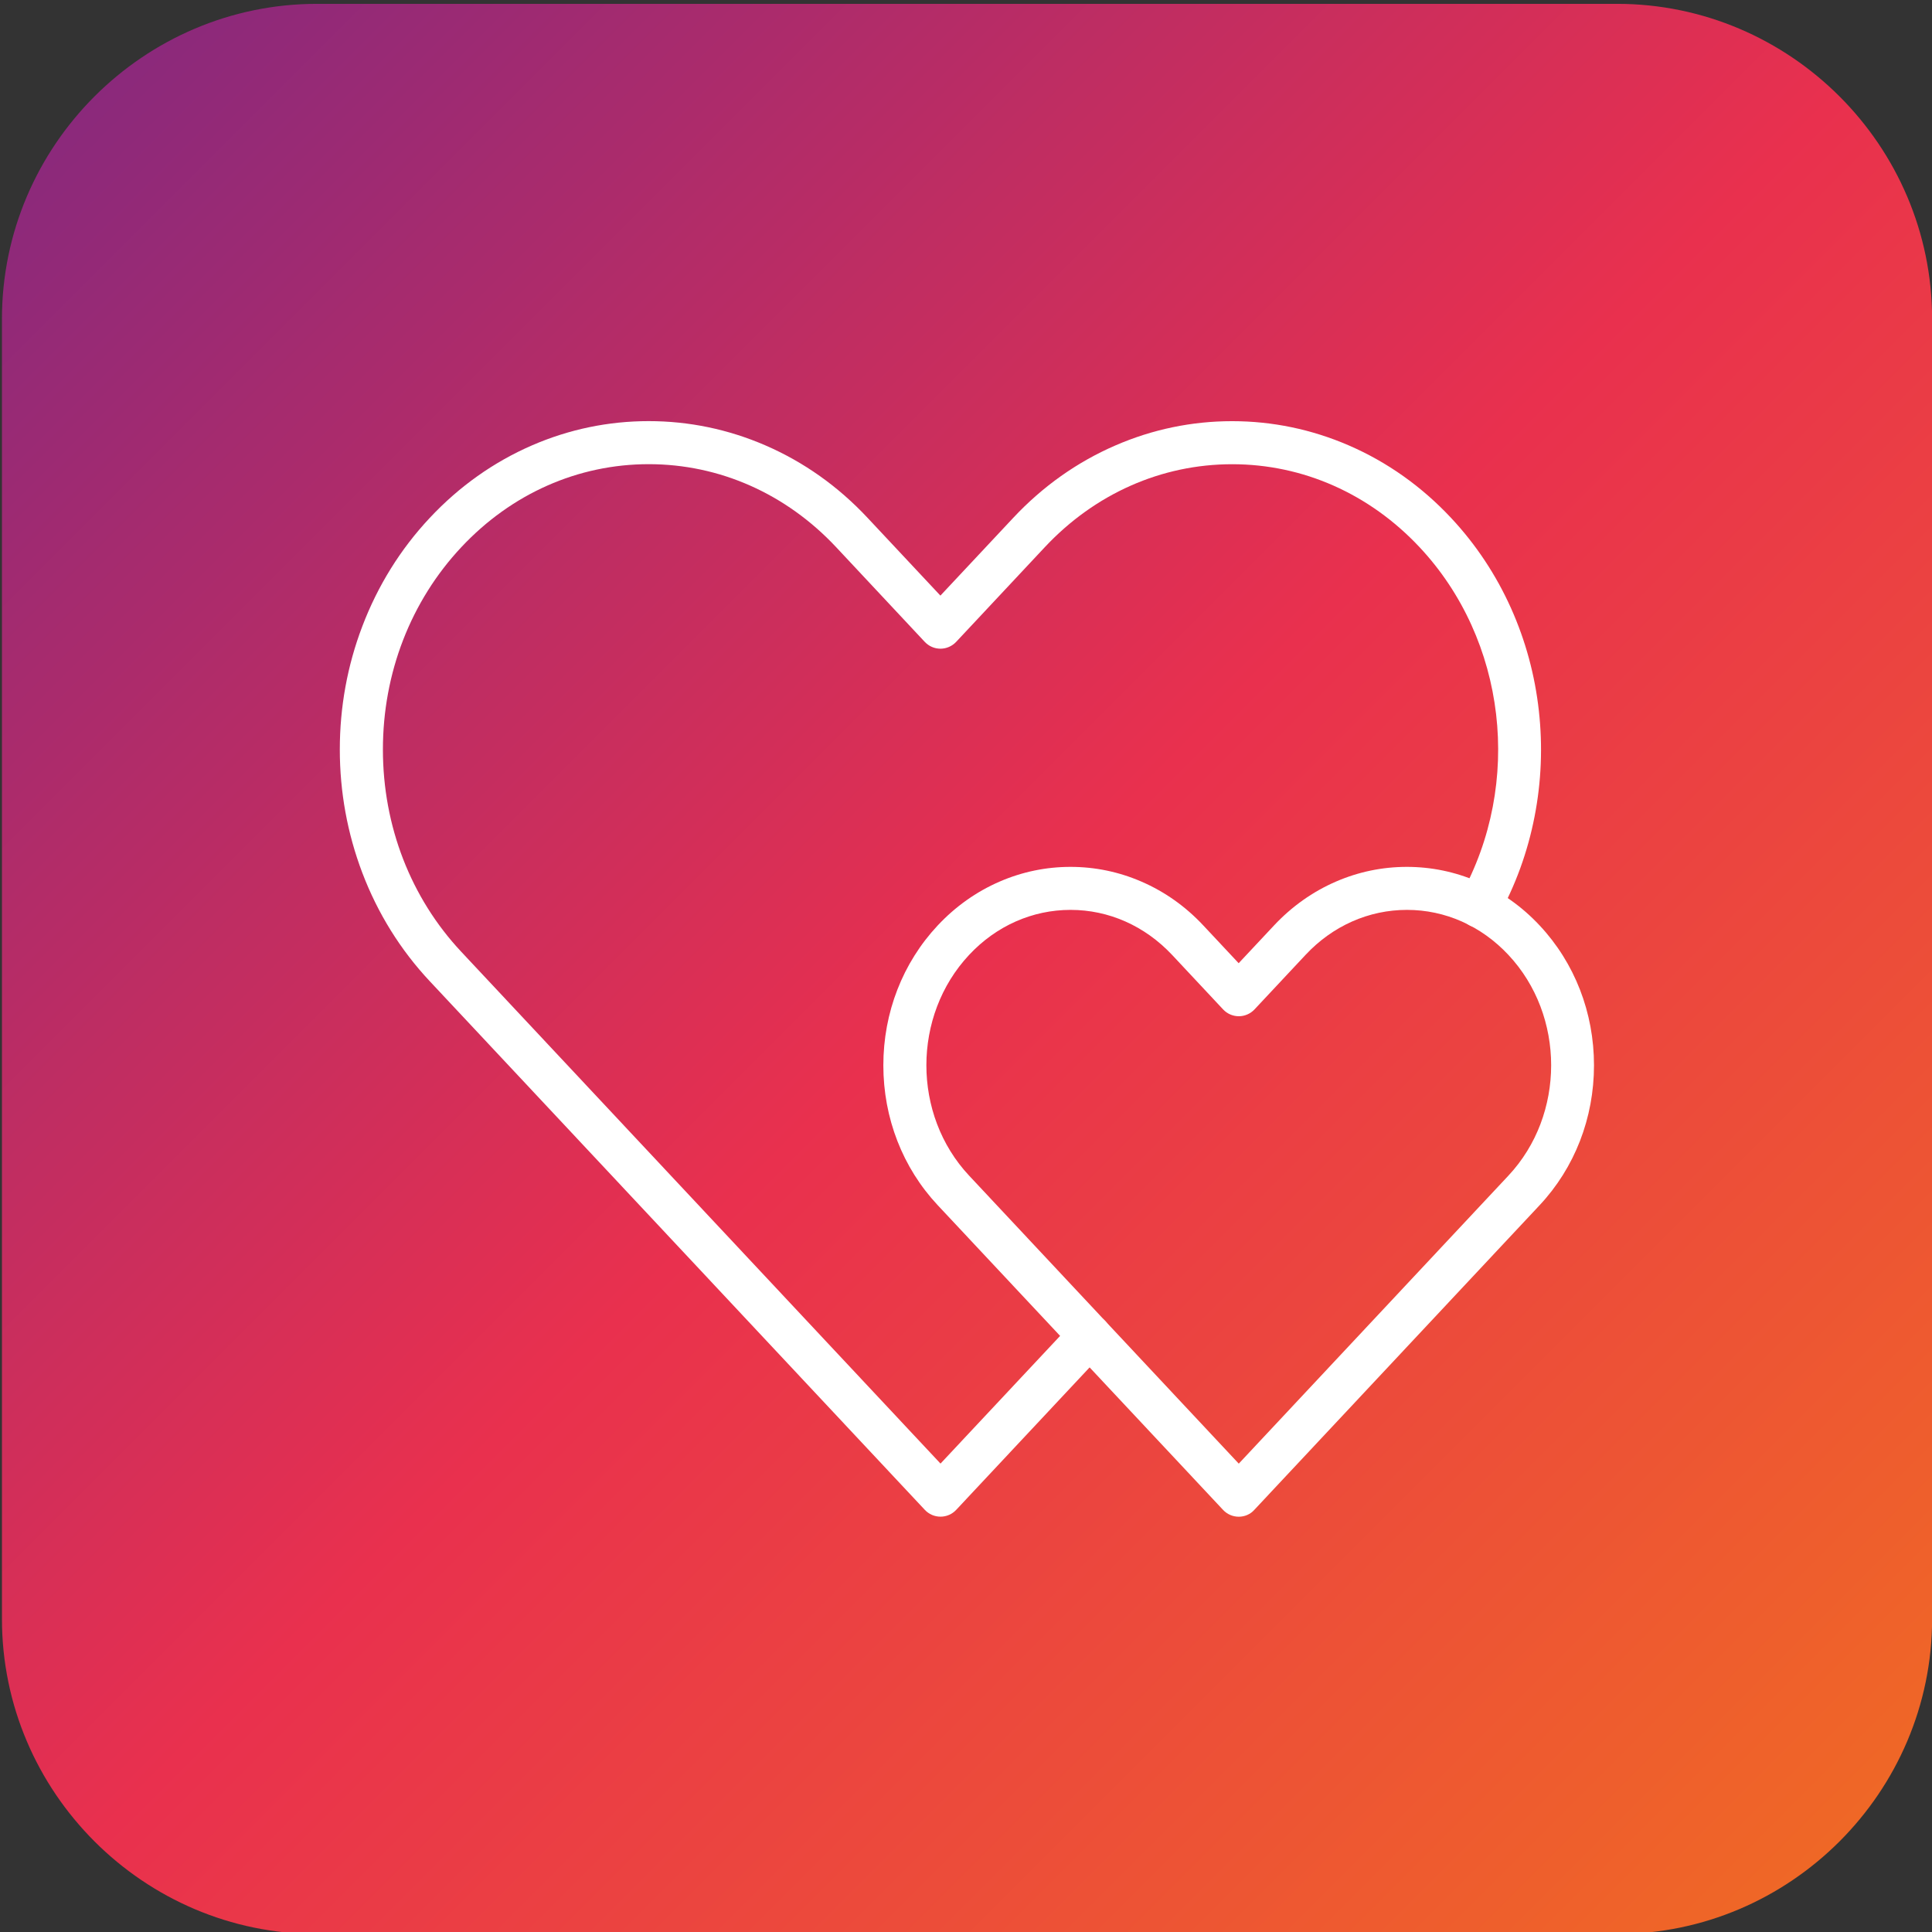<svg enable-background="new 0 0 3873 3873" height="512" viewBox="0 0 3873 3873" width="512" xmlns="http://www.w3.org/2000/svg" xmlns:xlink="http://www.w3.org/1999/xlink"><rect x="0" y="0" width="3873" height="3873" fill="#333333" stroke="none"/><linearGradient id="SVGID_1_" gradientUnits="userSpaceOnUse" x1="4.095" x2="3873.331" y1="7.872" y2="3877.108"><stop offset="0" stop-color="#812880"/><stop offset=".5" stop-color="#e9304e"/><stop offset="1" stop-color="#f06d22"/></linearGradient><g id="Layer_1" clip-rule="evenodd" fill-rule="evenodd"><path d="m635.6 7.7h2605.9c347.4 0 631.7 284.3 631.7 631.7v2605.9c0 347.4-284.3 631.7-631.7 631.7h-2605.9c-347.4 0-631.7-284.3-631.7-631.7v-2605.9c0-347.4 284.3-631.7 631.7-631.7z" fill="url(#SVGID_1_)"/><g fill="#fff"><path d="m1885.4 3040.4c-11.9 0-23.3-4.9-31.5-13.7l-992.3-1059.6c-58.9-62.9-104.4-136.1-135.4-217.7-29.8-78.6-45-161.7-45-246.8 0-85.2 15.1-168.2 45-246.8 31-81.6 76.5-154.9 135.4-217.7 59.1-63.1 128-111.9 204.9-145.3 74.5-32.3 153.2-48.6 233.9-48.6 80.8 0 159.5 16.4 233.9 48.6 76.9 33.3 145.9 82.2 204.9 145.3l146 155.9 146-155.9c59.1-63.1 128-111.9 204.9-145.2 74.5-32.3 153.2-48.6 233.9-48.6 80.8 0 159.5 16.4 233.9 48.6 76.9 33.3 145.9 82.2 204.9 145.2 49.8 53.2 90.3 114.2 120.4 181.4 29 64.8 47.8 133.9 55.7 205.5 7.9 70.8 5 142.1-8.6 211.8-13.8 71-38.4 138.6-73 200.8-11.6 20.8-37.9 28.3-58.7 16.7s-28.3-37.9-16.7-58.7c125.5-225.6 91.8-512.9-82-698.5-100.6-107.4-234-166.5-375.8-166.5s-275.3 59.1-375.8 166.5l-177.5 189.6c-8.2 8.7-19.6 13.7-31.5 13.7s-23.3-4.9-31.5-13.7l-177.5-189.7c-100.6-107.4-234-166.5-375.8-166.5s-275.3 59.1-375.8 166.5c-101.3 108.2-157.1 252.2-157.1 405.5s55.8 297.4 157.1 405.5l960.7 1026 267.5-285.6c16.3-17.4 43.6-18.3 61-2s18.3 43.6 2 61l-299 319.3c-8.2 8.8-19.6 13.7-31.5 13.7z"/><path d="m2483.3 3040.5c-11.9 0-23.3-4.9-31.5-13.7l-572.1-610.9c-70.2-75-108.9-174.6-108.9-280.3s38.7-205.3 108.9-280.3c35.8-38.2 77.6-67.8 124.2-88 45.2-19.6 93.1-29.5 142.1-29.5 49.1 0 96.9 9.9 142.1 29.5 46.7 20.2 88.5 49.8 124.2 88l70.8 75.6 70.8-75.6c35.8-38.2 77.6-67.8 124.2-88 45.2-19.6 93.1-29.5 142.1-29.5 49.1 0 96.9 9.9 142.1 29.5 46.7 20.2 88.5 49.8 124.2 88 70.2 75 108.9 174.6 108.9 280.3s-38.7 205.3-108.9 280.3l-572.1 610.9c-7.7 8.7-19.1 13.7-31.1 13.7zm-337.2-1216.5c-76.6 0-148.9 32-203.3 90.2-114.3 122-114.3 320.6 0 442.6l540.5 577.3 540.5-577.3c114.3-122 114.3-320.6 0-442.6-54.5-58.2-126.7-90.2-203.3-90.2s-148.9 32-203.3 90.2l-102.3 109.3c-8.2 8.7-19.6 13.7-31.5 13.7s-23.3-4.9-31.5-13.7l-102.3-109.3c-54.6-58.1-126.8-90.2-203.5-90.2z"/></g></g></svg>